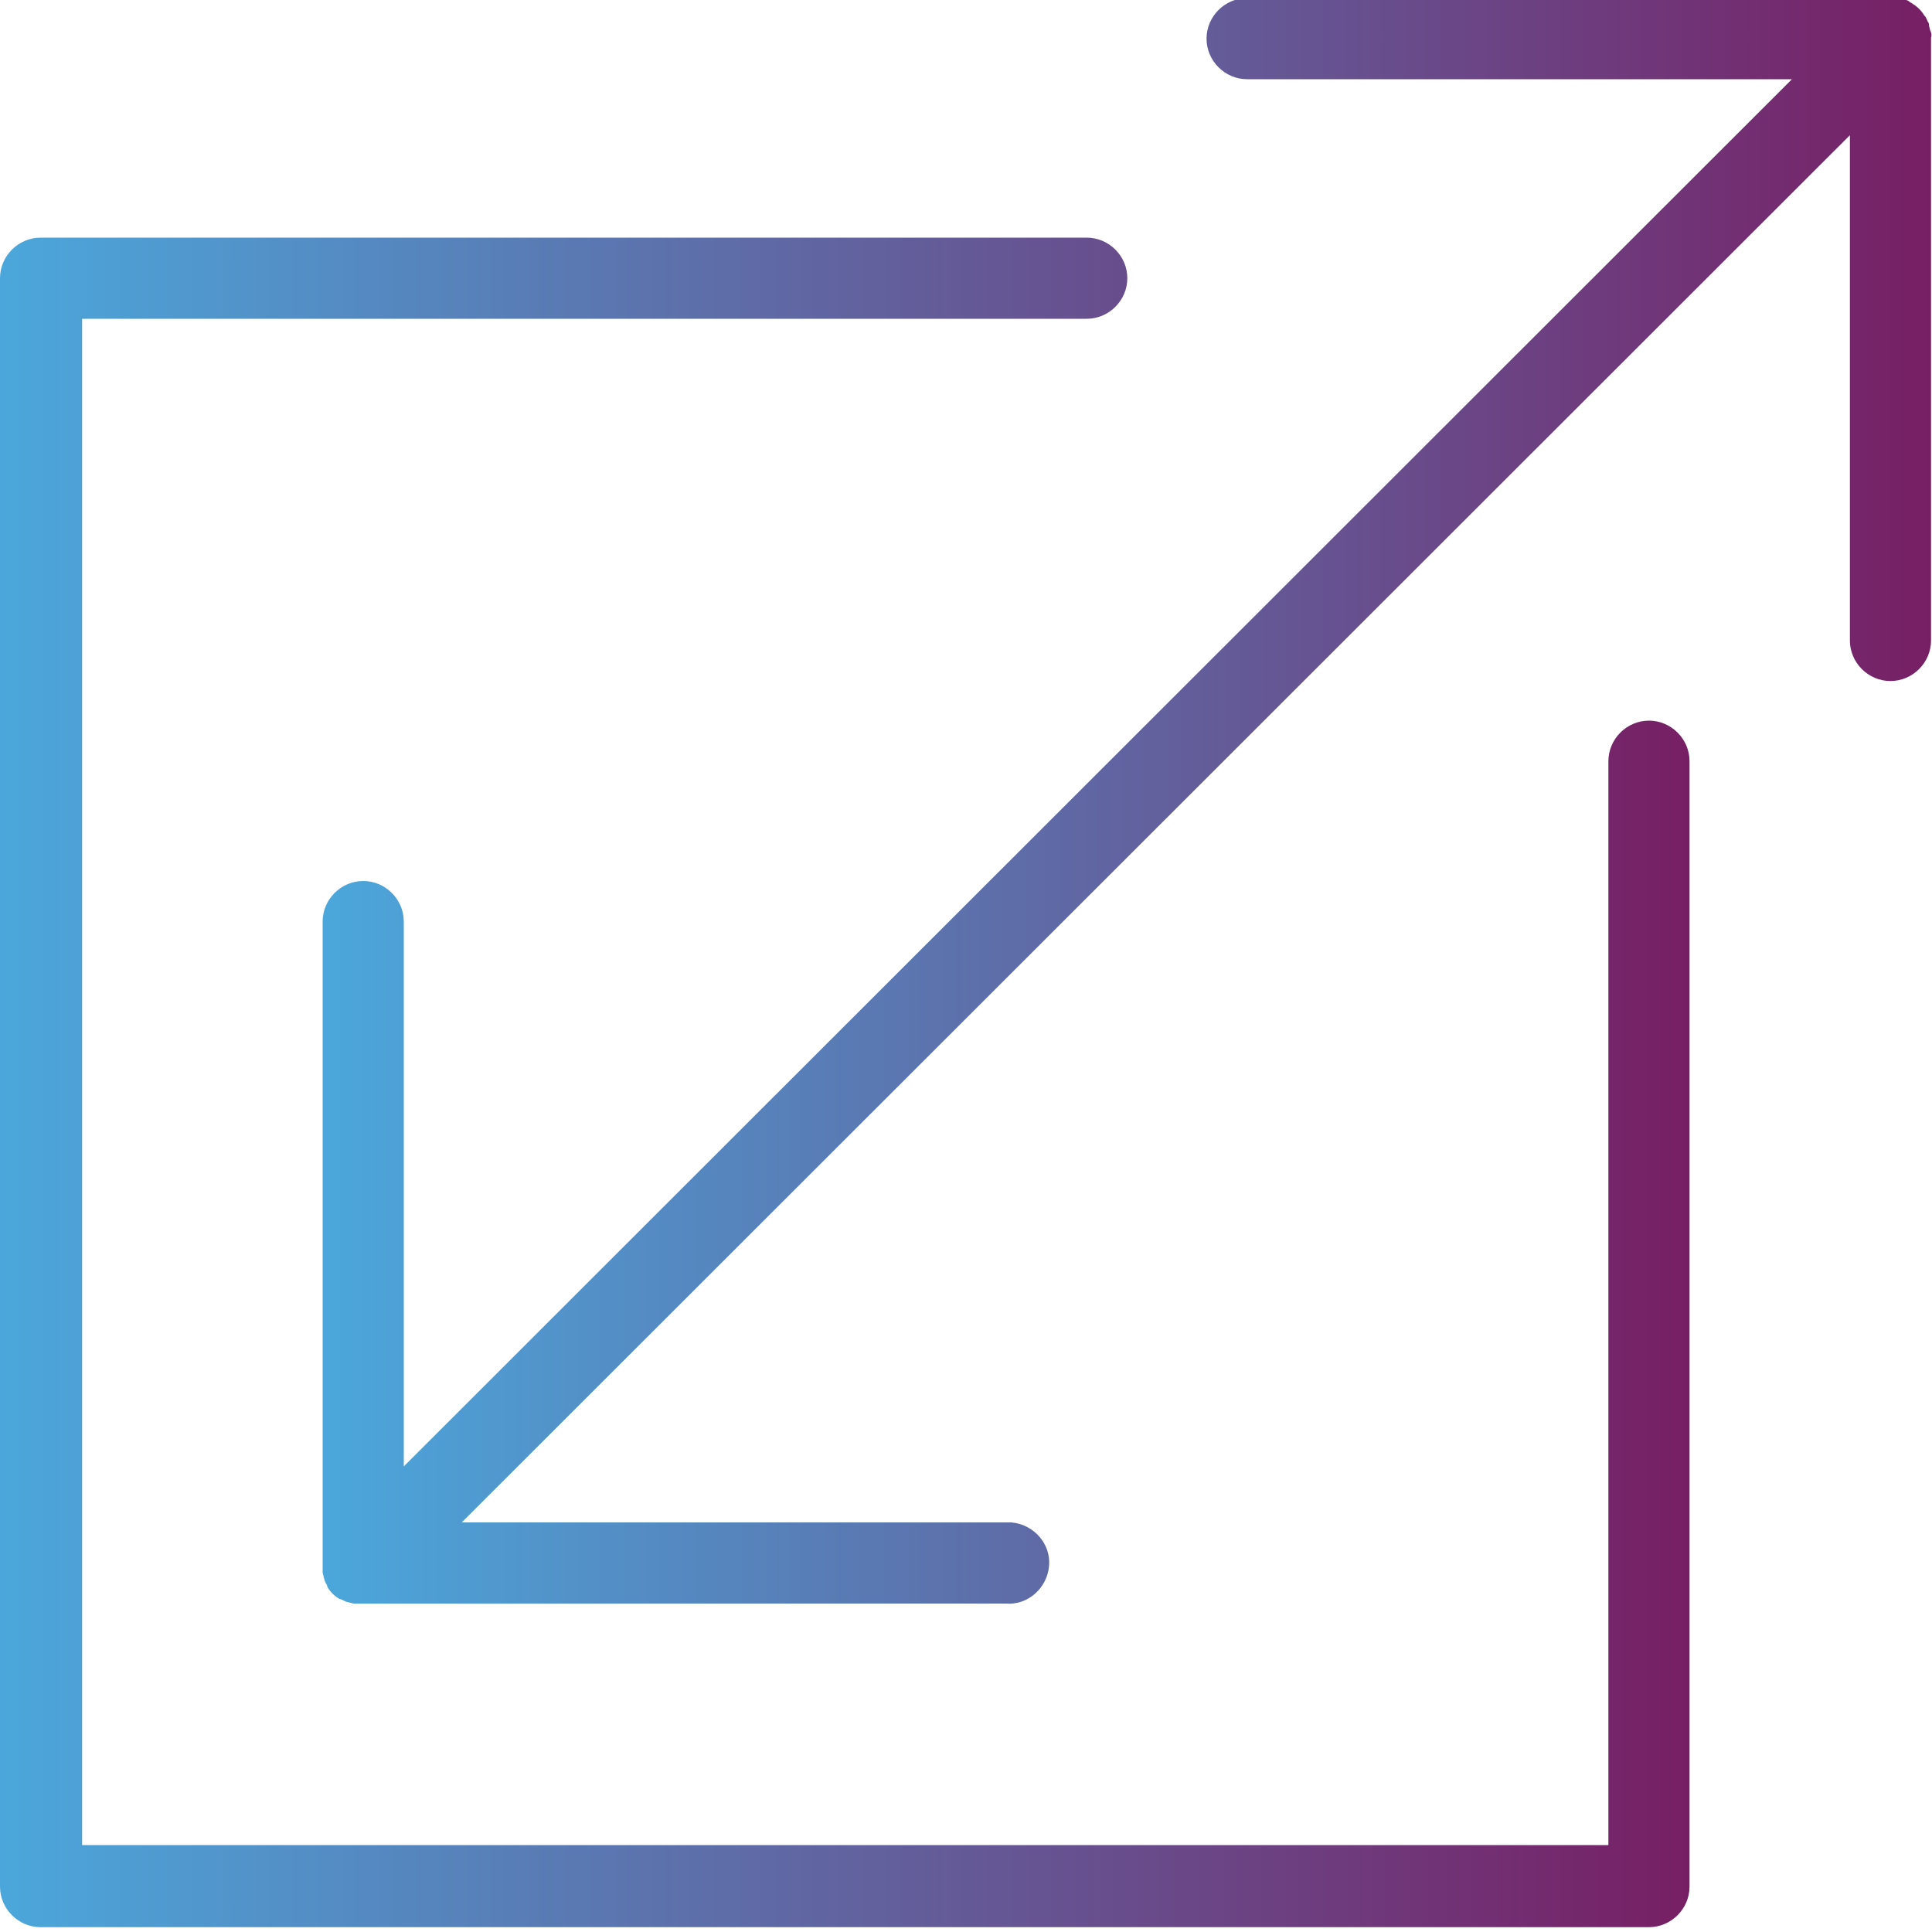 <?xml version="1.0" encoding="utf-8"?>
<!-- Generator: Adobe Illustrator 25.4.1, SVG Export Plug-In . SVG Version: 6.00 Build 0)  -->
<svg version="1.1" id="Layer_1" xmlns="http://www.w3.org/2000/svg" xmlns:xlink="http://www.w3.org/1999/xlink" x="0px" y="0px"
	 viewBox="0 0 200 200" style="enable-background:new 0 0 200 200;" xml:space="preserve">
<style type="text/css">
	.st0{fill:url(#SVGID_1_);}
	.st1{fill:url(#SVGID_00000031197748755879044980000013626671358313417369_);}
</style>
<g id="Layer_2_00000073713798191967877880000015806867334749242798_">
	<g id="Layer_1-2">
		
			<linearGradient id="SVGID_1_" gradientUnits="userSpaceOnUse" x1="33.282" y1="118.38" x2="200" y2="118.38" gradientTransform="matrix(1 0 0 -1 0 201.35)">
			<stop  offset="0" style="stop-color:#4BA7DB"/>
			<stop  offset="1" style="stop-color:#771F64"/>
		</linearGradient>
		<path class="st0" d="M199.8,3.1l-0.1-0.4c0-0.1,0-0.3-0.1-0.4c-0.1-0.1-0.1-0.3-0.2-0.4c0-0.1-0.1-0.2-0.2-0.3
			c-0.3-0.5-0.7-0.9-1.2-1.2c-0.1-0.1-0.2-0.1-0.3-0.2c-0.1-0.1-0.3-0.2-0.4-0.2l-0.4-0.1c-0.1,0-0.3-0.1-0.4-0.1
			c-0.3,0-0.6,0-0.8,0h-66.6c-2.3,0-4.2,1.9-4.2,4.2s1.9,4.2,4.2,4.2l0,0h56.4L41.8,151.8V95.4c0-2.3-1.9-4.2-4.2-4.2
			c-2.3,0-4.2,1.9-4.2,4.2V162c0,0.3,0,0.6,0,0.8l0.1,0.4c0,0.1,0.1,0.3,0.1,0.4c0.1,0.2,0.1,0.3,0.2,0.4c0,0,0.1,0.2,0.1,0.3
			c0.3,0.5,0.7,0.9,1.2,1.2l0.3,0.1l0.4,0.2l0.4,0.1l0.4,0.1c0.3,0,0.6,0,0.8,0h66.7c2.3,0.2,4.3-1.6,4.5-3.9
			c0.2-2.3-1.6-4.3-3.9-4.5c-0.2,0-0.4,0-0.6,0H47.8L191.5,14v52.3c0,2.3,1.9,4.2,4.2,4.2c2.3,0,4.2-1.9,4.2-4.2V3.9
			C200,3.6,199.9,3.3,199.8,3.1z"/>
		
			<linearGradient id="SVGID_00000125597179162147326450000017691895221700334752_" gradientUnits="userSpaceOnUse" x1="0" y1="89.254" x2="174.94" y2="89.254" gradientTransform="matrix(1 0 0 -1 0 201.35)">
			<stop  offset="0" style="stop-color:#4BA7DB"/>
			<stop  offset="1" style="stop-color:#771F64"/>
		</linearGradient>
		<path style="fill:url(#SVGID_00000125597179162147326450000017691895221700334752_);" d="M170.7,74.6c-2.3,0-4.2,1.9-4.2,4.2
			c0,0,0,0,0,0V191H8.5v-158h104c2.3,0,4.2-1.9,4.2-4.2s-1.9-4.2-4.2-4.2l0,0H4.2c-2.3,0-4.2,1.9-4.2,4.2c0,0,0,0,0,0v166.5
			c0,2.3,1.9,4.2,4.2,4.2c0,0,0,0,0,0h166.5c2.3,0,4.2-1.9,4.2-4.2v0V78.8C174.9,76.5,173,74.6,170.7,74.6z"/>
	</g>
</g>
</svg>

